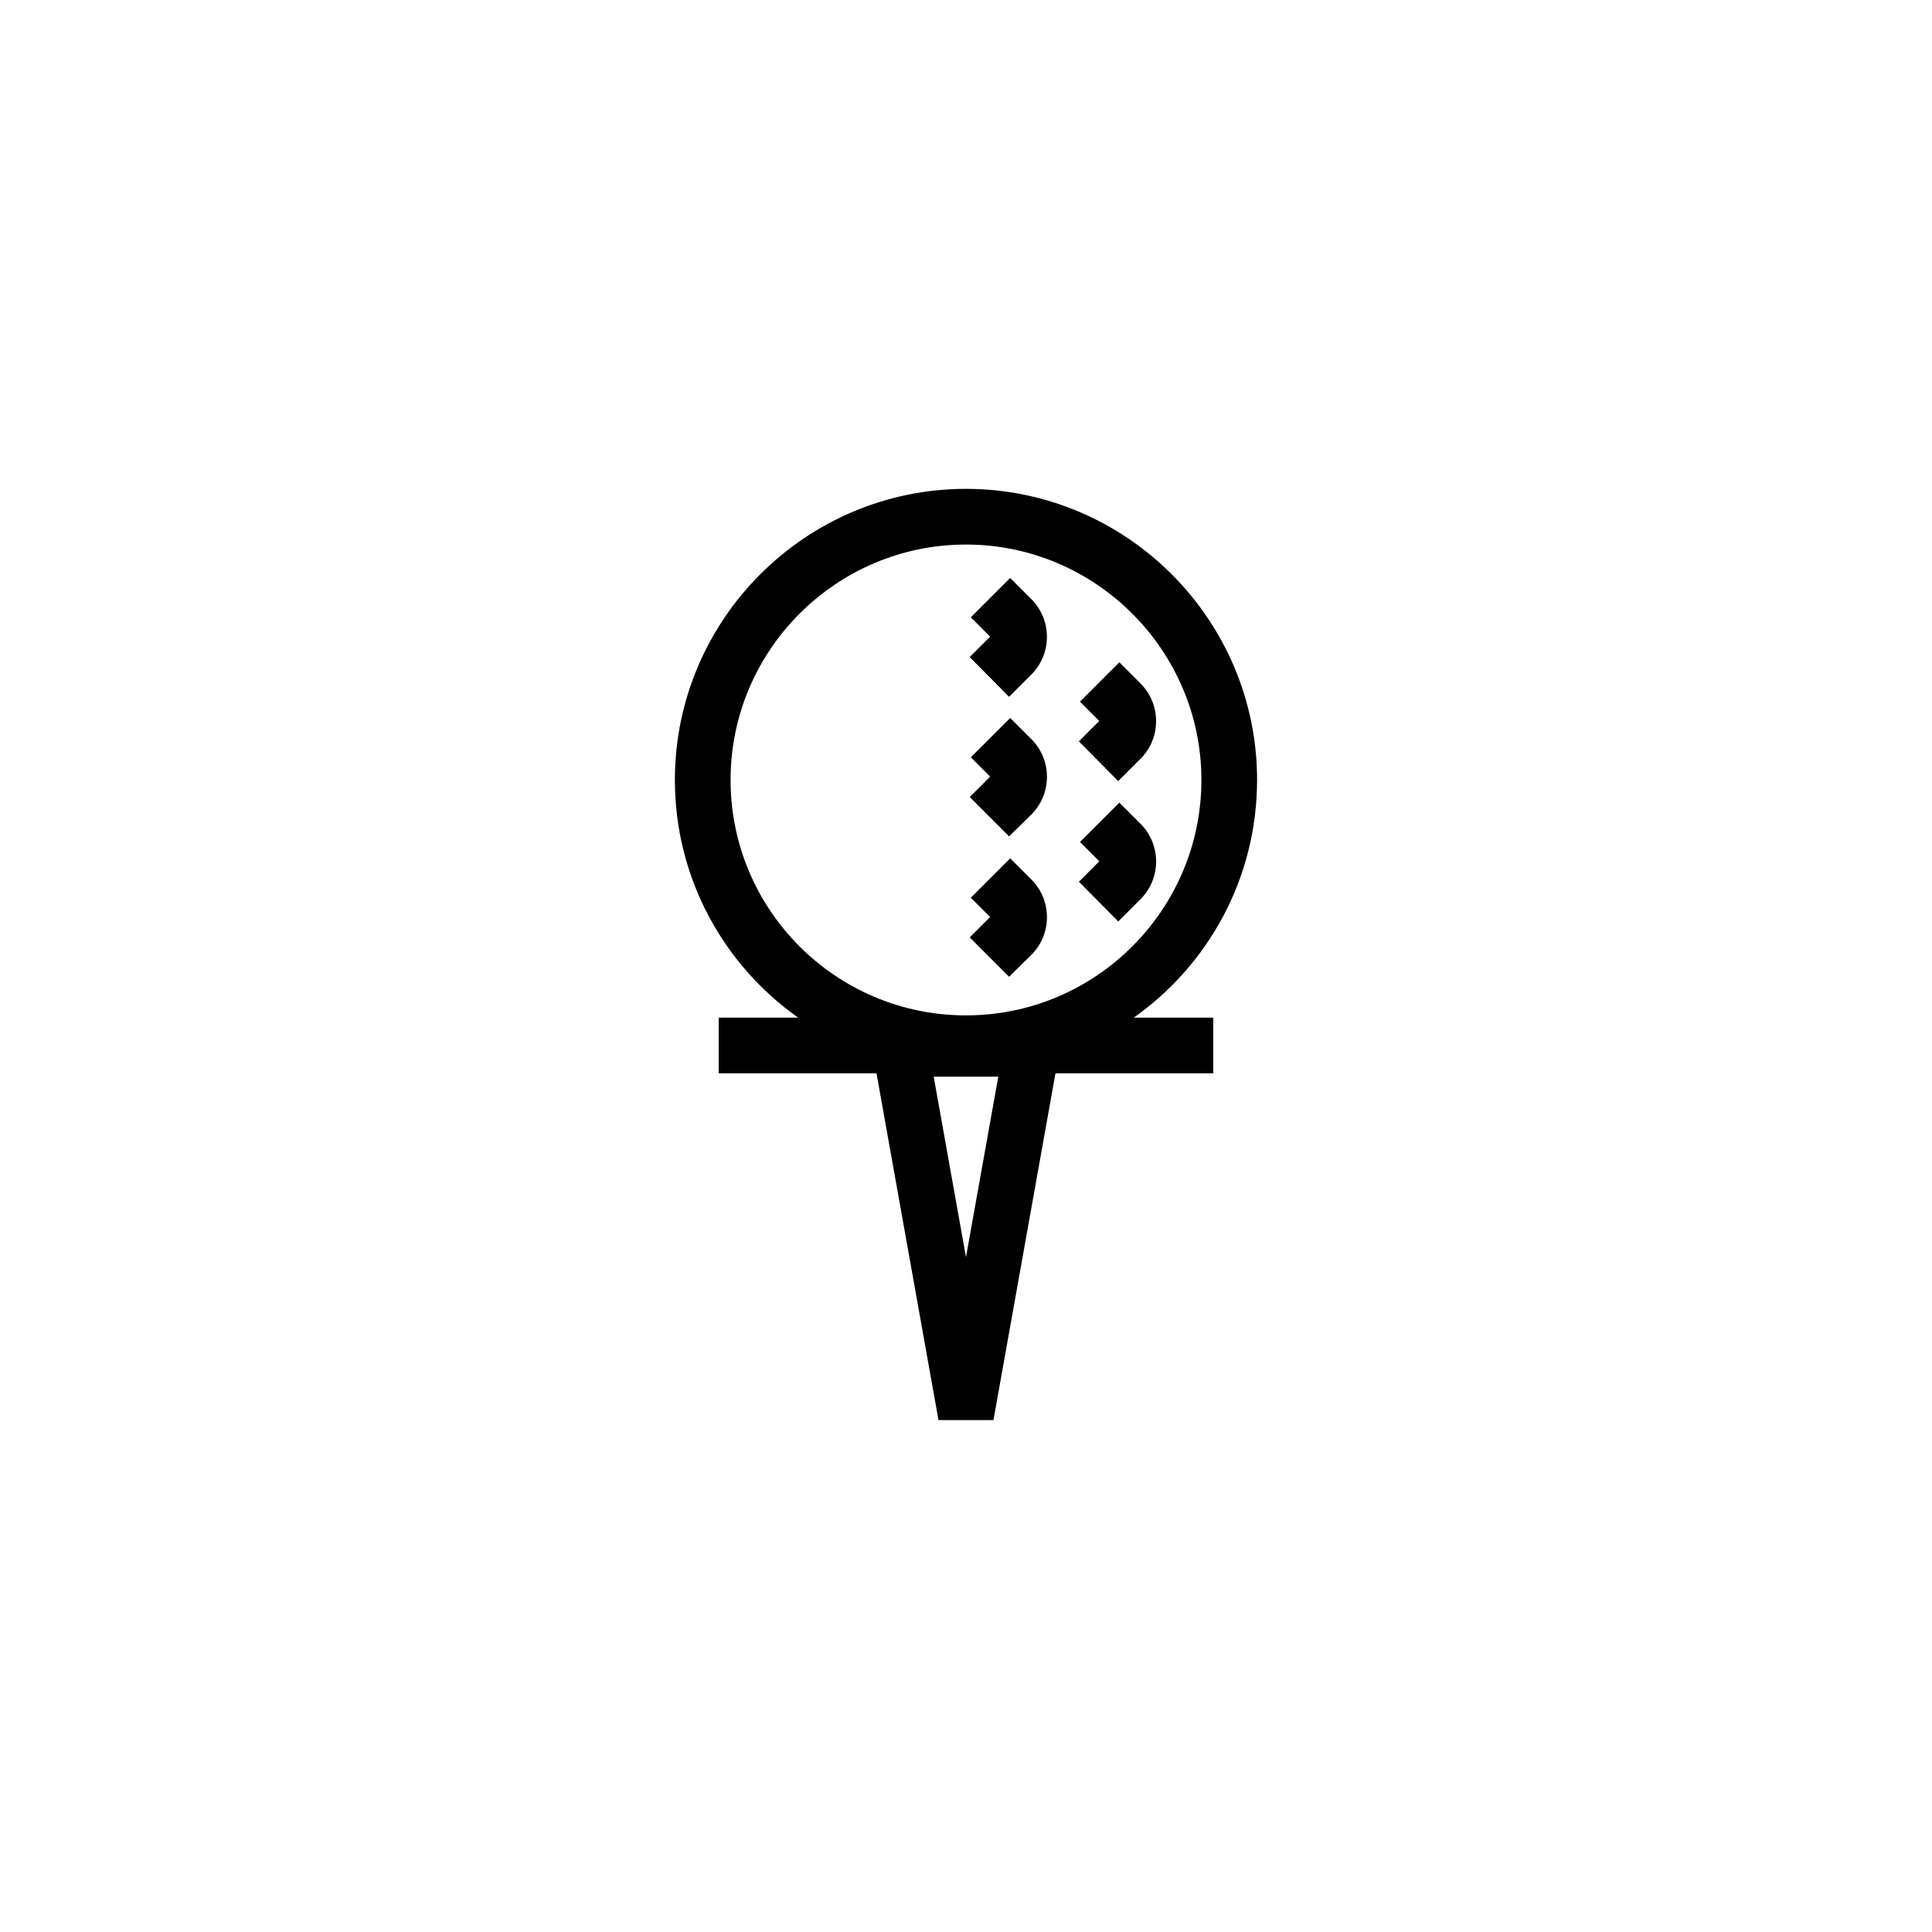 <?xml version="1.0" encoding="UTF-8"?>
<!-- Uploaded to: SVG Repo, www.svgrepo.com, Generator: SVG Repo Mixer Tools -->
<svg fill="#000000" width="800px" height="800px" version="1.1" viewBox="144 144 512 512" xmlns="http://www.w3.org/2000/svg">
 <g>
  <path d="m477.14 350.7c0-42.508-34.637-77.145-77.145-77.145s-77.145 34.637-77.145 77.145c0 25.977 12.891 49.004 32.668 62.977h-21.059v14.762h41.82l16.434 91.906h14.562l16.434-91.906h41.82v-14.762h-21.059c19.777-13.973 32.668-37 32.668-62.977zm-139.53 0c0-34.441 28.043-62.387 62.387-62.387 34.34 0 62.387 28.043 62.387 62.387-0.004 34.344-27.949 62.387-62.387 62.387-34.441 0-62.387-27.945-62.387-62.387zm62.387 126.45-8.562-47.824h17.121z"/>
  <path d="m411.41 328.66 5.902-5.902c5.512-5.512 5.512-14.465 0-19.977l-5.609-5.609-10.43 10.43 5.117 5.117-5.41 5.41z"/>
  <path d="m417.32 359.85c5.512-5.512 5.512-14.465 0-19.977l-5.609-5.609-10.43 10.43 5.117 5.117-5.41 5.41 10.43 10.43z"/>
  <path d="m417.32 397.05c5.512-5.512 5.512-14.465 0-19.977l-5.609-5.609-10.43 10.43 5.117 5.117-5.41 5.41 10.43 10.43z"/>
  <path d="m440.34 351 5.902-5.902c5.512-5.512 5.512-14.465 0-19.977l-5.609-5.609-10.43 10.43 5.117 5.117-5.41 5.41z"/>
  <path d="m446.25 382.29c5.512-5.512 5.512-14.465 0-19.977l-5.609-5.609-10.43 10.43 5.117 5.117-5.41 5.41 10.43 10.535z"/>
 </g>
</svg>